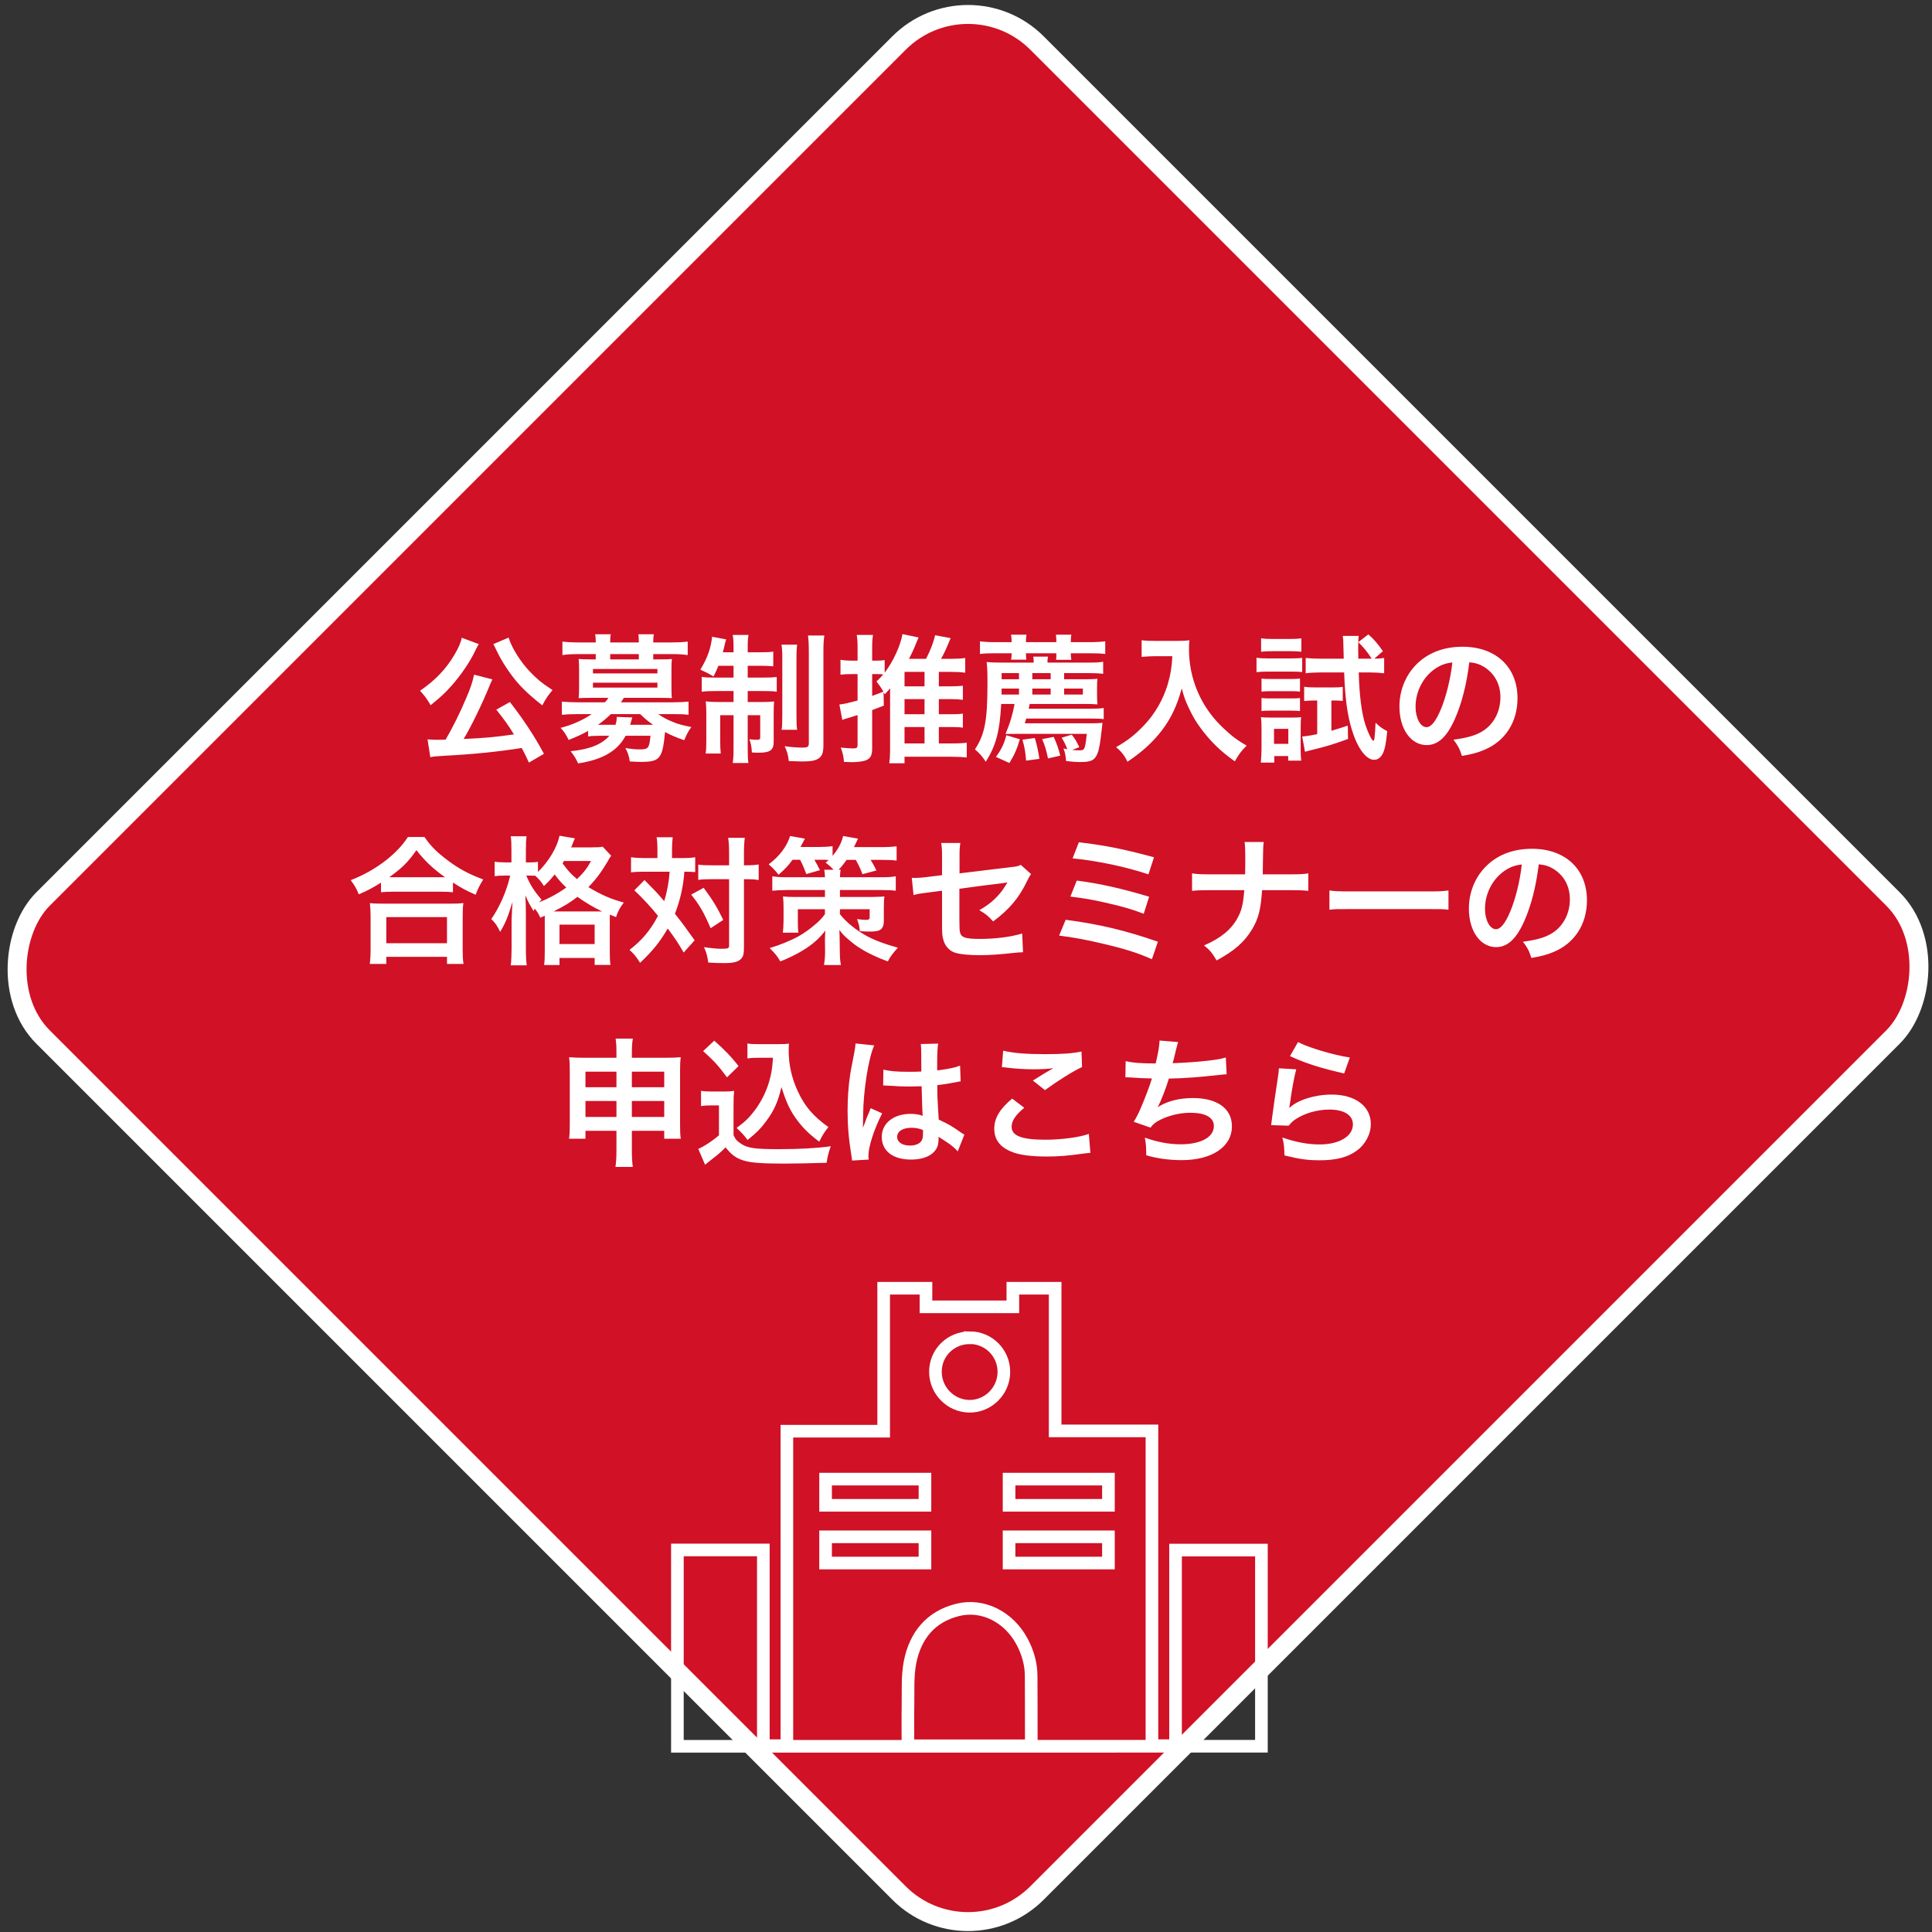 <?xml version="1.0" encoding="UTF-8"?>
<svg width="306px" height="306px" viewBox="0 0 306 306" version="1.1" xmlns="http://www.w3.org/2000/svg" xmlns:xlink="http://www.w3.org/1999/xlink">
    <rect x="0" y="0" width="306" height="306" fill="#333333" stroke="none"/>
    <!-- Generator: Sketch 51.3 (57544) - http://www.bohemiancoding.com/sketch -->
    <title>btn-float-seminar</title>
    <desc>Created with Sketch.</desc>
    <defs></defs>
    <g id="Page-1" stroke="none" stroke-width="1" fill="none" fill-rule="evenodd">
        <g id="btn-float-seminar" transform="translate(-5, -5)">
            <rect id="Rectangle-path" stroke="#FFFFFF" stroke-width="3" fill="#D01126" fill-rule="nonzero" transform="translate(158.32, 158.32) rotate(45) translate(-158.32, -158.32) " x="47" y="47" width="222.64" height="222.64" rx="15.45"></rect>
            <g id="Group" transform="translate(112, 209)" stroke="#FFFFFF" stroke-width="2">
                <path d="M0.29,72.59 L0.29,41.49 L13.9,41.49 L13.9,72.49 L17.63,72.49 L17.63,22.68 L32.96,22.68 L32.96,0.04 L39.66,0.04 L39.66,2.98 L53.42,2.98 L53.42,0.04 L60.12,0.04 L60.12,22.63 L75.45,22.63 L75.45,72.49 L79.19,72.49 L79.19,41.51 L92.79,41.51 L92.79,72.58 L0.29,72.59 Z M56.27,72.51 C56.3,72.24 56.34,72.02 56.34,71.8 C56.34,68.36 56.34,64.93 56.32,61.49 C56.32,59.52 55.78,57.68 54.85,55.95 C52.76,52.09 48.67,50 44.7,50.98 C40.38,52.04 37.95,55.09 37.13,59.3 C36.7,61.54 36.86,63.91 36.81,66.22 C36.77,68.29 36.81,70.37 36.81,72.51 L56.27,72.51 Z M46.63,7.88 C43.58,7.86 41.14,10.27 41.16,13.29 C41.17,16.26 43.57,18.69 46.53,18.73 C49.51,18.77 52,16.3 52,13.28 C52,10.31 49.61,7.89 46.63,7.87 L46.63,7.88 Z" id="Shape"></path>
                <path d="M23.76,30.27 L39.5,30.27 L39.5,34.42 L23.76,34.42 L23.76,30.27 Z M52.82,30.27 L68.56,30.27 L68.56,34.42 L52.82,34.42 L52.82,30.27 Z M23.76,39.41 L39.5,39.41 L39.5,43.56 L23.76,43.56 L23.76,39.41 Z M52.82,39.41 L68.56,39.41 L68.56,43.56 L52.82,43.56 L52.82,39.41 Z" id="Shape"></path>
            </g>
            <path d="M91.152,124.396 L88.776,125.782 C88.226,124.594 88.028,124.22 87.632,123.472 C83.826,124.066 79.976,124.462 75.73,124.682 C73.992,124.792 73.816,124.792 73.156,124.924 L72.716,122.108 C73.2,122.152 73.706,122.174 74.322,122.174 C74.828,122.174 74.96,122.174 75.576,122.152 C76.742,120.15 77.842,117.928 78.81,115.64 C79.536,113.946 79.844,113.044 80.086,111.856 L82.99,112.604 C82.858,112.868 82.77,113.044 82.55,113.572 C81.516,116.19 79.558,120.216 78.436,122.042 C81.912,121.888 83.474,121.734 86.4,121.316 C85.388,119.688 84.86,118.962 83.606,117.4 L85.762,116.19 C87.918,118.962 89.678,121.624 91.152,124.396 Z M78.128,106.004 L80.834,107.016 C80.746,107.148 80.746,107.148 80.636,107.346 C80.614,107.39 80.592,107.456 80.526,107.566 C80.394,107.786 80.394,107.786 80.24,108.138 C79.404,109.876 78.018,111.9 76.588,113.528 C75.532,114.738 74.806,115.398 73.2,116.696 C72.65,115.706 72.21,115.134 71.528,114.408 C73.948,112.736 75.598,111.02 76.962,108.732 C77.644,107.566 77.996,106.774 78.128,106.004 Z M83.144,107.016 L85.564,105.982 C85.872,107.126 86.884,108.908 88.006,110.316 C88.688,111.174 89.458,111.966 90.426,112.802 C90.998,113.264 91.284,113.484 92.516,114.298 C91.79,115.134 91.438,115.684 90.888,116.718 C88.38,114.716 87.192,113.55 85.806,111.636 C84.992,110.514 84.31,109.392 83.782,108.314 C83.738,108.204 83.65,108.05 83.54,107.808 C83.474,107.654 83.474,107.654 83.32,107.368 L83.144,107.016 Z M98.148,121.646 L98.148,120.766 C97.202,121.294 96.454,121.646 95.068,122.196 C94.65,121.36 94.364,120.898 93.792,120.282 C95.618,119.82 97.378,119.028 98.72,118.104 L96.41,118.104 C95.354,118.104 94.672,118.148 93.99,118.214 L93.99,116.124 C94.694,116.19 95.398,116.234 96.476,116.234 L100.81,116.234 C101.052,115.992 101.228,115.75 101.36,115.53 L98.39,115.53 C97.664,115.53 97.158,115.552 96.652,115.574 C96.696,115.068 96.718,114.628 96.718,114.056 L96.718,110.91 C96.718,110.338 96.696,109.876 96.652,109.37 C97.026,109.414 97.488,109.436 98.39,109.436 L99.358,109.436 L99.358,108.6 L96.498,108.6 C95.486,108.6 94.892,108.644 94.078,108.754 L94.078,106.62 C94.804,106.708 95.596,106.752 96.542,106.752 L99.358,106.752 L99.358,106.642 C99.358,106.114 99.336,105.85 99.27,105.454 L101.734,105.454 C101.668,105.828 101.646,106.092 101.646,106.642 L101.646,106.752 L106.178,106.752 L106.178,106.642 C106.178,106.114 106.156,105.85 106.112,105.454 L108.554,105.454 C108.488,105.828 108.466,106.114 108.466,106.642 L108.466,106.752 L111.436,106.752 C112.404,106.752 113.174,106.708 113.922,106.62 L113.922,108.754 C113.108,108.644 112.514,108.6 111.502,108.6 L108.466,108.6 L108.466,109.436 L109.676,109.436 C110.578,109.436 111.04,109.414 111.414,109.37 C111.37,109.854 111.348,110.294 111.348,110.91 L111.348,114.056 C111.348,114.672 111.37,115.112 111.414,115.574 C110.908,115.552 110.38,115.53 109.654,115.53 L103.802,115.53 C103.56,115.926 103.494,116.036 103.34,116.234 L111.568,116.234 C112.646,116.234 113.328,116.19 114.054,116.124 L114.054,118.214 C113.35,118.126 112.712,118.104 111.634,118.104 L109.258,118.104 C109.852,118.544 110.666,118.984 111.612,119.358 C112.448,119.71 113.152,119.886 114.494,120.15 C114.01,120.81 113.68,121.47 113.372,122.24 C112.118,121.8 111.15,121.404 110.336,120.942 C109.918,125.21 109.544,125.672 106.442,125.672 C106.024,125.672 105.606,125.65 104.748,125.606 C104.638,124.792 104.44,124.176 104.044,123.472 C105.012,123.626 105.606,123.692 106.244,123.692 C107.696,123.692 107.828,123.56 108.026,121.536 L104.088,121.536 C102.79,123.956 100.436,125.32 96.564,125.914 C96.234,125.166 95.948,124.704 95.376,123.978 C98.346,123.692 100.304,122.922 101.514,121.536 L100.062,121.536 C99.182,121.536 98.654,121.558 98.148,121.646 Z M106.398,118.104 L101.756,118.104 C101.008,118.83 100.37,119.336 99.71,119.798 L102.482,119.798 C102.636,119.314 102.68,119.072 102.68,118.544 L105.144,118.632 C105.122,118.72 104.99,119.116 104.814,119.798 L108.444,119.798 C107.498,119.138 107.278,118.94 106.398,118.104 Z M106.178,109.436 L106.178,108.6 L101.646,108.6 L101.646,109.436 L106.178,109.436 Z M98.918,110.954 L98.918,111.658 L109.126,111.658 L109.126,110.954 L98.918,110.954 Z M98.918,113.132 L98.918,113.902 L109.126,113.902 L109.126,113.132 L98.918,113.132 Z M121.182,110.448 L118.784,110.448 C118.52,111.108 118.388,111.394 118.014,112.142 C117.156,111.636 116.76,111.438 115.924,111.064 C116.826,109.59 117.442,108.094 117.662,106.708 C117.772,106.18 117.772,106.048 117.772,105.85 L120.016,106.268 C119.95,106.444 119.84,106.818 119.774,107.148 C119.73,107.39 119.598,107.874 119.488,108.314 L121.182,108.314 L121.182,107.698 C121.182,106.642 121.16,106.18 121.05,105.564 L123.558,105.564 C123.448,106.114 123.426,106.576 123.426,107.654 L123.426,108.314 L125.296,108.314 C126.374,108.314 126.902,108.292 127.474,108.204 L127.474,110.536 C126.858,110.47 126.308,110.448 125.296,110.448 L123.426,110.448 L123.426,112.318 L126,112.318 C126.858,112.318 127.408,112.296 128.024,112.23 L128.024,114.562 C127.474,114.474 126.968,114.452 125.912,114.452 L123.426,114.452 L123.426,116.19 L125.56,116.19 C126.528,116.19 126.99,116.168 127.606,116.102 C127.562,116.63 127.54,117.07 127.54,118.06 L127.54,122.46 C127.54,123.824 126.99,124.22 125.098,124.22 C124.9,124.22 124.702,124.22 124.086,124.176 C124.042,123.274 123.954,122.812 123.69,122.086 C124.042,122.13 124.614,122.174 124.856,122.174 C125.274,122.174 125.406,122.086 125.406,121.8 L125.406,118.28 L123.426,118.28 L123.426,123.472 C123.426,124.66 123.448,125.254 123.536,125.848 L121.05,125.848 C121.16,125.166 121.182,124.616 121.182,123.45 L121.182,118.28 L119.07,118.28 L119.07,122.218 C119.07,123.164 119.092,123.78 119.158,124.352 L116.76,124.352 C116.848,123.78 116.87,123.384 116.87,122.196 L116.87,118.148 C116.87,117.29 116.848,116.696 116.782,116.08 C117.464,116.168 118.014,116.19 118.916,116.19 L121.182,116.19 L121.182,114.452 L118.41,114.452 C117.398,114.452 116.76,114.474 116.144,114.562 L116.144,112.208 C116.716,112.296 117.244,112.318 118.102,112.318 L121.182,112.318 L121.182,110.448 Z M128.772,107.104 L131.258,107.104 C131.17,107.698 131.148,108.292 131.148,109.392 L131.148,118.258 C131.148,119.578 131.17,120.04 131.258,120.59 L128.794,120.59 C128.882,120.018 128.904,119.622 128.904,118.236 L128.904,109.436 C128.904,108.314 128.882,107.698 128.772,107.104 Z M132.974,105.652 L135.57,105.652 C135.46,106.29 135.416,106.95 135.416,108.314 L135.416,123.01 C135.416,124.176 135.218,124.726 134.69,125.1 C134.14,125.474 133.502,125.606 132.028,125.606 C131.918,125.606 131.236,125.584 129.938,125.54 C129.806,124.506 129.674,124.044 129.278,123.186 C130.312,123.34 131.324,123.406 132.116,123.406 C132.908,123.406 133.106,123.274 133.106,122.746 L133.106,108.38 C133.106,107.06 133.062,106.356 132.974,105.652 Z M153.698,120.15 L153.698,122.746 L155.766,122.746 C156.91,122.746 157.636,122.702 158.12,122.636 L158.12,124.968 C157.46,124.902 156.69,124.858 155.678,124.858 L148.264,124.858 L148.264,125.892 L145.844,125.892 C145.932,125.254 145.976,124.572 145.976,123.582 L145.976,114.826 C145.976,114.43 145.976,114.32 145.998,114.012 C145.712,114.342 145.558,114.518 145.14,114.958 C145.03,114.782 145.03,114.782 144.942,114.628 L144.986,116.762 C144.084,117.114 144.084,117.114 143.138,117.466 L143.138,123.56 C143.138,124.704 142.83,125.21 141.994,125.474 C141.466,125.628 140.718,125.716 139.904,125.716 C139.574,125.716 139.288,125.694 138.672,125.672 C138.606,124.77 138.496,124.33 138.166,123.406 C139.112,123.494 139.684,123.538 140.146,123.538 C140.696,123.538 140.828,123.428 140.828,122.922 L140.828,118.258 C139.97,118.522 139.97,118.522 139.266,118.742 C139.178,118.764 139.09,118.786 138.958,118.83 C138.848,118.874 138.782,118.896 138.76,118.896 C138.54,118.962 138.54,118.962 138.408,119.028 L137.946,116.586 C138.628,116.52 139.464,116.322 140.828,115.948 L140.828,111.768 L139.728,111.768 C139.222,111.768 138.738,111.79 138.122,111.856 L138.122,109.502 C138.672,109.59 139.134,109.634 139.75,109.634 L140.828,109.634 L140.828,107.808 C140.828,106.752 140.806,106.268 140.696,105.564 L143.27,105.564 C143.16,106.246 143.138,106.752 143.138,107.786 L143.138,109.634 L143.886,109.634 C144.436,109.634 144.722,109.612 145.118,109.546 L145.118,111.548 C146.438,109.832 147.648,107.214 147.934,105.432 L150.486,105.96 C150.376,106.246 150.376,106.246 150.156,106.752 C149.716,107.852 149.474,108.38 148.968,109.348 L151.674,109.348 C152.334,108.072 152.862,106.752 153.104,105.608 L155.568,106.07 C154.732,108.072 154.622,108.292 154.05,109.348 L155.656,109.348 C156.536,109.348 157.306,109.304 157.878,109.216 L157.878,111.548 C157.284,111.46 156.47,111.416 155.656,111.416 L153.698,111.416 L153.698,113.704 L155.546,113.704 C156.404,113.704 157.064,113.66 157.504,113.616 L157.504,115.838 C156.998,115.772 156.316,115.728 155.546,115.728 L153.698,115.728 L153.698,118.126 L155.568,118.126 C156.514,118.126 157.108,118.104 157.504,118.016 L157.504,120.26 C157.064,120.172 156.448,120.15 155.568,120.15 L153.698,120.15 Z M148.264,113.704 L151.432,113.704 L151.432,111.416 L148.264,111.416 L148.264,113.704 Z M148.264,115.728 L148.264,118.126 L151.432,118.126 L151.432,115.728 L148.264,115.728 Z M148.264,120.15 L148.264,122.746 L151.432,122.746 L151.432,120.15 L148.264,120.15 Z M143.138,111.768 L143.138,115.222 C143.842,114.958 144.128,114.87 144.92,114.54 C144.502,113.836 144.216,113.44 143.82,112.934 C144.37,112.406 144.546,112.23 144.898,111.812 C144.546,111.768 144.304,111.768 143.886,111.768 L143.138,111.768 Z M165.688,116.498 L163.576,116.498 C163.334,120.898 162.74,123.098 161.134,125.65 C160.518,124.726 160.078,124.242 159.418,123.692 C160.98,121.316 161.398,119.116 161.398,113.308 C161.398,111.526 161.376,110.712 161.266,109.854 C161.948,109.92 162.432,109.942 163.62,109.942 L168.724,109.942 C168.724,109.502 168.702,109.392 168.658,108.996 L170.99,108.996 C170.924,109.304 170.902,109.524 170.902,109.942 L177.502,109.942 C178.492,109.942 179.086,109.92 179.724,109.81 L179.724,111.724 C179.042,111.636 178.36,111.614 177.48,111.614 L173.542,111.614 L173.542,112.582 L177.172,112.582 C177.788,112.582 178.272,112.56 178.822,112.516 C178.778,112.89 178.756,113.176 178.756,113.748 L178.756,115.222 C178.756,115.728 178.778,116.102 178.822,116.564 C178.206,116.52 177.7,116.498 177.282,116.498 L168.086,116.498 C168.02,116.806 167.998,116.916 167.932,117.246 L177.854,117.246 C178.734,117.246 179.24,117.224 179.812,117.136 L179.812,118.896 C179.328,118.83 178.69,118.808 177.832,118.808 L167.536,118.808 C167.448,119.116 167.426,119.226 167.316,119.556 L178.008,119.556 C178.668,119.556 179.174,119.534 179.614,119.49 C179.592,119.688 179.592,119.688 179.526,120.304 C179.284,122.504 179.108,123.626 178.844,124.286 C178.404,125.408 177.854,125.694 176.138,125.694 C175.324,125.694 175.148,125.672 173.85,125.54 C173.784,124.66 173.674,124.132 173.432,123.538 C173.718,123.604 173.806,123.626 174.048,123.67 C173.762,122.922 173.586,122.548 173.146,121.844 L174.752,121.36 C175.324,122.108 175.478,122.372 175.94,123.34 L174.818,123.78 C175.324,123.824 175.764,123.846 176.028,123.846 C176.534,123.846 176.71,123.714 176.82,123.296 C176.952,122.812 177.04,122.218 177.128,121.228 L166.48,121.228 C164.72,121.25 164.72,121.25 164.258,121.25 C165.006,119.468 165.424,118.016 165.688,116.498 Z M163.62,115.002 L166.392,115.002 L166.392,114.056 L163.642,114.056 C163.642,114.76 163.642,114.76 163.62,115.002 Z M163.642,112.582 L166.392,112.582 L166.392,111.614 L163.642,111.614 L163.642,112.582 Z M168.504,115.002 L171.408,115.002 L171.408,114.056 L168.504,114.056 L168.504,115.002 Z M168.504,112.582 L171.408,112.582 L171.408,111.614 L168.504,111.614 L168.504,112.582 Z M173.542,115.002 L176.512,115.002 L176.512,114.056 L173.542,114.056 L173.542,115.002 Z M162.63,106.708 L165.226,106.708 C165.226,106.18 165.204,105.982 165.138,105.52 L167.58,105.52 C167.514,105.938 167.492,106.158 167.492,106.708 L172.31,106.708 C172.31,106.224 172.288,105.916 172.244,105.52 L174.686,105.52 C174.62,105.916 174.598,106.07 174.598,106.708 L177.59,106.708 C178.602,106.708 179.306,106.664 180.054,106.576 L180.054,108.578 C179.328,108.49 178.668,108.468 177.59,108.468 L174.598,108.468 C174.598,108.886 174.62,109.15 174.686,109.502 L172.266,109.502 C172.31,109.15 172.31,109.04 172.31,108.468 L167.492,108.468 C167.514,109.128 167.514,109.172 167.558,109.48 L165.138,109.48 C165.204,109.106 165.226,108.864 165.226,108.468 L162.63,108.468 C161.53,108.468 160.914,108.49 160.21,108.578 L160.21,106.576 C160.914,106.664 161.618,106.708 162.63,106.708 Z M164.39,121.448 L166.524,122.086 C166.106,123.56 165.644,124.616 164.874,125.848 L162.74,124.88 C163.598,123.714 164.038,122.812 164.39,121.448 Z M166.942,122.152 L168.9,121.888 C169.23,122.988 169.428,123.912 169.626,125.188 L167.514,125.474 C167.426,124.176 167.272,123.318 166.942,122.152 Z M170.066,122.064 L171.892,121.712 C172.376,122.79 172.596,123.384 172.926,124.682 L170.99,125.122 C170.682,123.714 170.528,123.186 170.066,122.064 Z M190.68,108.93 L187.93,108.93 C187.336,108.93 186.676,108.974 185.818,109.04 L185.818,106.4 C186.456,106.488 186.918,106.51 187.886,106.51 L191.384,106.51 C192.286,106.51 192.88,106.488 193.386,106.4 C193.32,107.038 193.32,107.236 193.32,107.786 C193.32,110.91 194.112,113.814 195.674,116.498 C196.598,118.038 197.676,119.358 199.194,120.722 C200.316,121.756 200.954,122.218 202.45,123.098 C201.614,123.912 201.196,124.484 200.58,125.584 C198.38,124.044 196.73,122.438 195.234,120.414 C194.42,119.336 193.936,118.5 193.298,117.158 C192.726,115.948 192.528,115.398 192.176,114.034 C191.384,116.85 190.504,118.72 189.03,120.678 C187.622,122.504 185.972,124.044 183.574,125.65 C183.112,124.682 182.606,124.022 181.77,123.34 C183.64,122.262 184.718,121.426 186.192,119.886 C187.908,118.104 189.25,115.75 189.954,113.374 C190.394,111.856 190.592,110.712 190.68,108.93 Z M224.032,108.138 L222.668,109.326 C223.284,109.326 223.724,109.282 224.23,109.216 L224.23,111.636 C223.482,111.548 222.712,111.504 221.854,111.504 L220.204,111.504 C220.314,115.31 220.666,117.928 221.26,119.798 C221.7,121.14 222.294,122.328 222.514,122.328 C222.58,122.328 222.646,122.218 222.69,121.976 C222.756,121.492 222.844,120.304 222.866,119.468 C223.526,120.106 223.9,120.37 224.714,120.81 C224.538,122.68 224.362,123.582 224.054,124.264 C223.724,124.968 223.24,125.342 222.624,125.342 C221.348,125.342 219.962,123.428 219.082,120.48 C218.378,118.126 218.026,115.42 217.894,111.504 L214.176,111.504 C213.34,111.504 212.504,111.548 211.8,111.636 L211.8,109.216 C212.482,109.282 213.252,109.326 214.198,109.326 L217.828,109.326 L217.762,106.884 C217.762,106.466 217.74,106.158 217.674,105.718 L220.204,105.718 C220.138,106.202 220.116,106.51 220.116,107.676 C220.116,108.314 220.116,108.446 220.138,109.326 L222.25,109.326 C221.634,108.336 220.974,107.522 220.138,106.708 L221.722,105.476 C222.558,106.18 223.262,107.016 224.032,108.138 Z M213.626,115.948 L213.23,115.948 C212.592,115.948 212.064,115.97 211.558,116.036 L211.558,113.77 C212.152,113.858 212.636,113.88 213.34,113.88 L216.134,113.88 C216.772,113.88 217.234,113.858 217.674,113.792 L217.674,116.014 C217.212,115.97 216.838,115.948 216.354,115.948 L215.87,115.948 L215.87,120.744 C216.75,120.48 217.19,120.348 218.466,119.93 L218.51,122.042 C216.002,122.944 215.232,123.186 212.438,123.868 C212.174,123.934 211.998,123.978 211.69,124.066 L211.25,121.646 C211.888,121.602 212.482,121.514 213.626,121.272 L213.626,115.948 Z M204.738,108.226 L204.738,106.092 C205.266,106.18 205.662,106.202 206.52,106.202 L209.336,106.202 C210.194,106.202 210.568,106.18 211.118,106.092 L211.118,108.226 C210.612,108.16 210.128,108.138 209.336,108.138 L206.52,108.138 C205.75,108.138 205.288,108.16 204.738,108.226 Z M204.012,111.46 L204.012,109.172 C204.54,109.26 204.958,109.282 205.772,109.282 L209.49,109.282 C210.37,109.282 210.788,109.26 211.25,109.194 L211.25,111.438 C210.766,111.394 210.458,111.372 209.578,111.372 L205.772,111.372 C204.98,111.372 204.562,111.394 204.012,111.46 Z M204.804,114.54 L204.804,112.472 C205.266,112.538 205.486,112.538 206.19,112.538 L209.556,112.538 C210.26,112.538 210.524,112.516 210.898,112.472 L210.898,114.54 C210.458,114.496 210.216,114.474 209.556,114.474 L206.19,114.474 C205.508,114.474 205.222,114.496 204.804,114.54 Z M204.804,117.62 L204.804,115.552 C205.266,115.618 205.486,115.618 206.19,115.618 L209.534,115.618 C210.26,115.618 210.48,115.618 210.898,115.552 L210.898,117.62 C210.458,117.576 210.194,117.554 209.512,117.554 L206.168,117.554 C205.508,117.554 205.266,117.554 204.804,117.62 Z M206.828,125.782 L204.694,125.782 C204.76,125.1 204.804,124.352 204.804,123.626 L204.804,120.282 C204.804,119.6 204.782,119.138 204.716,118.588 C205.178,118.632 205.53,118.654 206.432,118.654 L209.578,118.654 C210.348,118.654 210.744,118.632 211.074,118.588 C211.03,118.94 211.008,119.358 211.008,120.172 L211.008,123.934 C211.008,124.55 211.03,124.902 211.096,125.474 L209.028,125.474 L209.028,124.748 L206.828,124.748 L206.828,125.782 Z M206.784,120.436 L206.784,122.812 L209.05,122.812 L209.05,120.436 L206.784,120.436 Z M237.716,109.898 C237.298,113.352 236.528,116.388 235.428,118.874 C234.174,121.712 232.766,123.01 230.962,123.01 C228.454,123.01 226.65,120.458 226.65,116.916 C226.65,114.496 227.508,112.23 229.07,110.514 C230.918,108.49 233.514,107.434 236.638,107.434 C241.918,107.434 245.35,110.646 245.35,115.596 C245.35,119.402 243.37,122.438 240.004,123.802 C238.948,124.242 238.09,124.462 236.55,124.726 C236.176,123.56 235.912,123.076 235.208,122.152 C237.232,121.888 238.552,121.536 239.586,120.942 C241.5,119.886 242.644,117.796 242.644,115.442 C242.644,113.33 241.698,111.614 239.938,110.558 C239.256,110.162 238.684,109.986 237.716,109.898 Z M235.032,109.92 C233.888,110.052 233.096,110.36 232.194,110.998 C230.346,112.318 229.202,114.584 229.202,116.938 C229.202,118.742 229.972,120.172 230.94,120.172 C231.666,120.172 232.414,119.248 233.206,117.356 C234.042,115.376 234.768,112.406 235.032,109.92 Z M65.346,146.32 L65.346,144.802 C63.916,145.682 63.344,145.99 61.826,146.65 C61.452,145.726 61.188,145.264 60.55,144.406 C62.596,143.614 64.466,142.558 66.16,141.238 C67.678,140.028 68.712,138.928 69.614,137.564 L72.232,137.564 C73.178,138.972 74.168,139.962 75.928,141.282 C77.644,142.58 79.294,143.46 81.538,144.296 C80.966,145.22 80.746,145.638 80.328,146.716 C78.766,146.012 78.084,145.66 76.742,144.78 L76.742,146.32 C76.192,146.254 75.642,146.232 74.762,146.232 L67.238,146.232 C66.534,146.232 65.918,146.254 65.346,146.32 Z M75.488,143.944 C73.552,142.558 72.342,141.414 70.956,139.654 C69.636,141.546 68.668,142.492 66.644,143.944 L75.488,143.944 Z M66.182,157.672 L63.564,157.672 C63.652,156.968 63.696,156.308 63.696,155.34 L63.696,150.214 C63.696,149.312 63.652,148.674 63.586,148.036 C64.07,148.102 64.598,148.124 65.478,148.124 L76.478,148.124 C77.358,148.124 77.886,148.102 78.392,148.036 C78.304,148.652 78.282,149.268 78.282,150.214 L78.282,155.362 C78.282,156.374 78.304,156.99 78.414,157.672 L75.796,157.672 L75.796,156.55 L66.182,156.55 L66.182,157.672 Z M66.182,150.258 L66.182,154.394 L75.796,154.394 L75.796,150.258 L66.182,150.258 Z M91.284,150.038 L90.58,150.346 C90.25,149.664 90.096,149.4 89.7,148.916 C89.634,149.07 89.59,149.114 89.502,149.29 C88.754,148.036 88.732,147.992 88.204,146.804 C88.27,147.838 88.292,148.608 88.292,149.686 L88.292,155.186 C88.292,156.352 88.336,157.21 88.424,157.892 L85.894,157.892 C85.982,157.188 86.026,156.286 86.026,155.186 L86.026,150.698 C86.114,148.806 86.114,148.806 86.18,147.838 C85.41,150.324 85.058,151.182 84.222,152.59 C83.716,151.578 83.452,151.182 82.814,150.566 C84.156,148.63 85.256,146.1 85.806,143.68 L84.97,143.68 C84.266,143.68 83.826,143.702 83.342,143.768 L83.342,141.48 C83.694,141.546 84.222,141.59 84.992,141.59 L86.004,141.59 L86.004,139.742 C86.004,138.598 85.982,138.004 85.894,137.454 L88.402,137.454 C88.314,138.092 88.292,138.686 88.292,139.742 L88.292,141.59 L88.93,141.59 C89.48,141.59 89.854,141.568 90.206,141.502 L90.206,143.108 C91.944,141.392 93.242,139.214 93.616,137.366 L96.058,137.784 C95.948,138.004 95.904,138.136 95.684,138.664 C95.64,138.818 95.574,138.95 95.464,139.214 L98.544,139.214 C99.534,139.214 100.04,139.192 100.458,139.104 L101.8,140.534 C101.58,140.842 101.514,140.93 101.206,141.502 C100.26,143.108 99.336,144.34 98.192,145.506 C100.194,146.716 101.8,147.42 103.802,147.948 C103.208,148.718 102.856,149.356 102.57,150.258 L101.602,149.862 C101.58,150.126 101.58,150.28 101.58,150.786 L101.58,155.626 C101.58,156.66 101.602,157.298 101.69,157.826 L99.182,157.826 L99.182,156.726 L93.616,156.726 L93.616,157.848 L91.174,157.848 C91.262,157.276 91.284,156.704 91.284,155.67 L91.284,150.038 Z M88.952,143.68 L88.358,143.68 C88.952,145.11 89.634,146.188 90.778,147.486 C90.58,147.684 90.514,147.75 90.36,147.926 C91.944,147.288 93.264,146.584 94.694,145.572 C93.946,144.868 93.616,144.494 92.846,143.504 C92.186,144.318 91.834,144.714 91.152,145.33 C90.756,144.692 90.294,144.142 89.766,143.702 C89.348,143.68 89.238,143.68 88.952,143.68 Z M92.692,149.356 L100.37,149.356 C99.05,148.74 97.796,147.992 96.454,147.046 C95.2,148.014 94.54,148.41 92.692,149.356 Z M98.61,141.37 L94.32,141.37 C94.232,141.524 94.21,141.568 94.1,141.744 C95.024,142.998 95.486,143.482 96.388,144.23 C97.444,143.218 97.95,142.58 98.61,141.37 Z M93.616,151.446 L93.616,154.526 L99.182,154.526 L99.182,151.446 L93.616,151.446 Z M109.126,140.908 L109.126,139.676 C109.126,138.686 109.104,138.202 108.994,137.608 L111.546,137.608 C111.48,138.202 111.436,138.796 111.436,139.676 L111.436,140.908 L112.998,140.908 C113.922,140.908 114.45,140.886 115.11,140.776 L115.11,143.13 C114.582,143.086 114.296,143.064 113.394,143.064 C113.24,145.352 112.734,147.574 111.898,149.73 C113.284,151.49 113.46,151.732 115.022,153.932 L113.284,155.868 C112.36,154.284 112.03,153.778 110.754,152.062 C109.522,154.196 108.4,155.582 106.376,157.496 C105.782,156.528 105.43,156.11 104.704,155.45 C106.728,153.888 108.026,152.326 109.214,150.06 C108.202,148.784 106.992,147.464 105.474,146.012 L107.08,144.384 C107.52,144.824 107.52,144.824 108.818,146.166 C108.994,146.342 109.368,146.76 110.204,147.728 C110.644,146.298 110.952,144.648 111.062,143.064 L106.992,143.064 C106.178,143.064 105.562,143.086 104.946,143.174 L104.946,140.776 C105.606,140.864 106.266,140.908 107.124,140.908 L109.126,140.908 Z M120.478,144.252 L117.684,144.252 C116.738,144.252 116.21,144.274 115.594,144.362 L115.594,141.942 C116.188,142.03 116.716,142.052 117.684,142.052 L120.478,142.052 L120.478,140.314 C120.478,139.016 120.434,138.312 120.324,137.696 L122.964,137.696 C122.876,138.378 122.832,139.126 122.832,140.314 L122.832,142.052 L123.096,142.052 C124.02,142.052 124.614,142.008 125.164,141.92 L125.164,144.384 C124.988,144.362 124.988,144.362 124.658,144.318 C124.438,144.274 123.712,144.252 123.118,144.252 L122.832,144.252 L122.832,154.878 C122.832,156.022 122.766,156.396 122.436,156.792 C122.018,157.32 121.226,157.54 119.774,157.54 C118.872,157.54 118.058,157.518 117.178,157.452 C117.024,156.352 116.87,155.802 116.496,155.01 C117.288,155.142 118.608,155.274 119.158,155.274 C120.346,155.274 120.478,155.208 120.478,154.746 L120.478,144.252 Z M114.472,146.694 L116.452,145.616 C117.926,147.618 118.542,148.63 119.554,150.698 L117.552,152.018 C116.518,149.598 115.792,148.322 114.472,146.694 Z M131.72,141.172 L130.532,141.172 C129.806,142.162 129.278,142.712 128.31,143.548 C127.848,142.932 127.386,142.448 126.748,141.898 C128.442,140.644 129.652,139.038 130.136,137.41 L132.49,137.828 C132.402,137.982 132.182,138.422 131.786,139.148 L134.734,139.148 C135.592,139.148 136.252,139.104 136.868,139.016 L136.868,140.556 C137.748,139.5 138.254,138.576 138.54,137.41 L140.894,137.828 C140.454,138.752 140.454,138.752 140.256,139.17 L144.59,139.17 C145.58,139.17 146.328,139.126 147.01,139.038 L147.01,141.304 C146.328,141.216 145.69,141.194 144.7,141.194 L142.896,141.194 C143.226,141.722 143.512,142.25 143.82,142.866 L141.598,143.46 C141.312,142.646 141.048,142.118 140.542,141.194 L139.09,141.194 C138.606,141.876 138.276,142.294 137.814,142.756 L138.144,142.756 C138.078,143.13 138.056,143.306 138.034,143.944 L144.524,143.944 C145.646,143.944 146.218,143.9 146.878,143.79 L146.878,146.078 C146.218,145.99 145.602,145.968 144.524,145.968 L138.034,145.968 L138.034,147.068 L143.028,147.068 C144.128,147.046 144.81,147.024 145.074,146.98 C145.008,147.464 144.986,148.036 144.986,148.806 L144.986,150.874 C144.986,151.6 144.766,152.084 144.348,152.304 C144.04,152.48 143.534,152.546 142.72,152.546 C142.324,152.546 141.796,152.524 141.18,152.48 C141.136,151.798 141.048,151.402 140.74,150.566 C141.18,150.632 141.796,150.698 142.126,150.698 C142.588,150.698 142.742,150.61 142.742,150.28 L142.742,149.004 L138.034,149.004 L138.034,149.796 C139.046,151.094 140.674,152.392 142.368,153.294 C143.644,153.976 145.272,154.57 147.208,155.098 C146.416,155.978 145.954,156.572 145.624,157.276 C144.04,156.704 142.434,155.956 141.334,155.252 C140.63,154.834 140.124,154.438 139.332,153.756 C138.672,153.184 138.452,152.964 137.946,152.282 C137.968,153.008 137.99,153.294 137.99,153.888 L138.012,155.56 C138.034,156.836 138.056,157.122 138.188,157.848 L135.504,157.848 C135.614,157.188 135.68,156.528 135.68,155.78 L135.68,155.538 L135.658,153.932 C135.658,153.646 135.68,152.964 135.724,152.392 C134.822,153.58 133.766,154.526 132.292,155.45 C131.192,156.132 129.872,156.77 128.596,157.276 C128.024,156.33 127.848,156.11 126.902,155.164 C128.464,154.702 130.246,153.976 131.522,153.272 C132.358,152.788 133.194,152.216 134.052,151.468 C134.778,150.874 135.064,150.566 135.658,149.796 L135.658,149.004 L131.368,149.004 L131.368,150.94 C131.368,151.776 131.39,152.304 131.456,152.722 L128.992,152.722 C129.058,152.15 129.102,151.534 129.102,150.698 L129.102,148.762 C129.102,148.08 129.08,147.53 129.014,146.98 C129.542,147.046 130.18,147.068 130.928,147.068 L135.658,147.068 L135.658,145.968 L129.652,145.968 C128.75,145.968 128.002,146.012 127.32,146.078 L127.32,143.79 C128.024,143.9 128.662,143.944 129.652,143.944 L135.658,143.944 C135.636,143.35 135.614,143.13 135.548,142.756 L137.022,142.756 C136.626,142.316 136.296,142.03 135.768,141.634 C136.01,141.436 136.076,141.37 136.252,141.216 C135.812,141.172 135.57,141.172 135.262,141.172 L133.986,141.172 C134.36,141.81 134.492,142.074 134.866,142.822 L132.71,143.438 C132.314,142.404 132.116,141.92 131.72,141.172 Z M166.678,141.986 L168.306,143.438 C168.042,143.812 167.998,143.878 167.69,144.516 C166.414,147.2 164.852,149.048 162.3,150.94 C161.442,149.994 161.112,149.752 160.1,149.158 C161.618,148.322 162.762,147.332 163.73,146.056 C164.038,145.616 164.17,145.418 164.566,144.758 C164.214,144.824 164.06,144.846 163.73,144.89 C161.508,145.154 159.242,145.44 156.954,145.77 L156.954,150.72 C156.976,152.238 156.976,152.238 157.042,152.612 C157.196,153.47 157.9,153.712 160.144,153.712 C162.674,153.712 165.072,153.404 166.898,152.854 L167.03,155.824 C166.436,155.846 166.26,155.846 165.688,155.912 C163.312,156.176 161.684,156.286 160.232,156.286 C158.45,156.286 157.152,156.154 156.316,155.912 C155.414,155.648 154.666,154.834 154.424,153.888 C154.226,153.206 154.204,152.876 154.204,151.116 L154.204,146.078 L152.136,146.342 C150.42,146.562 150.42,146.562 149.694,146.76 L149.408,144.032 C149.65,144.054 149.826,144.054 149.936,144.054 C150.332,144.054 151.278,143.988 151.872,143.9 L154.204,143.614 L154.204,140.6 C154.204,139.5 154.182,139.258 154.072,138.51 L157.108,138.51 C156.998,139.148 156.976,139.61 156.976,140.556 L156.976,143.328 L164.984,142.36 C166.15,142.228 166.172,142.206 166.678,141.986 Z M174.884,140.952 L175.874,138.4 C180.12,138.906 182.87,139.456 187.776,140.776 L186.896,143.482 C183.266,142.272 178.756,141.326 174.884,140.952 Z M174.532,147.002 L175.544,144.472 C179.064,144.912 182.584,145.704 187.006,147.024 L186.148,149.73 C184.41,149.048 182.848,148.586 180.098,147.97 C178.228,147.53 176.798,147.288 174.532,147.002 Z M172.75,153.184 L173.784,150.676 C179.108,151.38 183.266,152.37 188.392,154.152 L187.446,156.924 C185.158,155.912 183.134,155.274 179.658,154.46 C176.952,153.822 175.148,153.492 172.75,153.184 Z M205.002,143.482 L209.358,143.482 C210.898,143.482 211.36,143.46 212.218,143.328 L212.218,146.1 C211.426,146.012 210.854,145.99 209.402,145.99 L204.892,145.99 C204.694,149.048 204.32,150.5 203.308,152.194 C202.098,154.196 200.558,155.56 197.698,157.122 C196.95,155.868 196.62,155.472 195.696,154.746 C198.336,153.602 200.008,152.238 200.998,150.412 C201.658,149.224 201.9,148.234 202.076,145.99 L196.62,145.99 C195.168,145.99 194.596,146.012 193.804,146.1 L193.804,143.328 C194.662,143.46 195.146,143.482 196.664,143.482 L202.208,143.482 C202.23,142.558 202.23,142.162 202.23,141.766 L202.23,140.468 C202.23,139.522 202.208,138.95 202.12,138.356 L205.156,138.356 C205.068,139.06 205.068,139.082 205.046,140.468 L205.024,141.788 C205.002,143.24 205.002,143.24 205.002,143.482 Z M215.562,149.092 L215.562,146.034 C216.53,146.166 216.948,146.188 219.126,146.188 L230.852,146.188 C233.03,146.188 233.448,146.166 234.416,146.034 L234.416,149.092 C233.536,148.982 233.294,148.982 230.83,148.982 L219.148,148.982 C216.684,148.982 216.442,148.982 215.562,149.092 Z M248.716,141.898 C248.298,145.352 247.528,148.388 246.428,150.874 C245.174,153.712 243.766,155.01 241.962,155.01 C239.454,155.01 237.65,152.458 237.65,148.916 C237.65,146.496 238.508,144.23 240.07,142.514 C241.918,140.49 244.514,139.434 247.638,139.434 C252.918,139.434 256.35,142.646 256.35,147.596 C256.35,151.402 254.37,154.438 251.004,155.802 C249.948,156.242 249.09,156.462 247.55,156.726 C247.176,155.56 246.912,155.076 246.208,154.152 C248.232,153.888 249.552,153.536 250.586,152.942 C252.5,151.886 253.644,149.796 253.644,147.442 C253.644,145.33 252.698,143.614 250.938,142.558 C250.256,142.162 249.684,141.986 248.716,141.898 Z M246.032,141.92 C244.888,142.052 244.096,142.36 243.194,142.998 C241.346,144.318 240.202,146.584 240.202,148.938 C240.202,150.742 240.972,152.172 241.94,152.172 C242.666,152.172 243.414,151.248 244.206,149.356 C245.042,147.376 245.768,144.406 246.032,141.92 Z M102.636,184.106 L97.73,184.106 L97.73,185.36 L95.134,185.36 C95.222,184.678 95.244,184.062 95.244,183.094 L95.244,174.558 C95.244,173.656 95.222,173.106 95.134,172.446 C95.948,172.512 96.476,172.534 97.576,172.534 L102.636,172.534 L102.636,171.896 C102.636,170.752 102.614,170.224 102.504,169.498 L105.232,169.498 C105.122,170.158 105.078,170.752 105.078,171.808 L105.078,172.534 L110.292,172.534 C111.546,172.534 112.03,172.512 112.822,172.446 C112.734,173.106 112.712,173.59 112.712,174.536 L112.712,183.094 C112.712,184.15 112.734,184.722 112.822,185.36 L110.204,185.36 L110.204,184.106 L105.078,184.106 L105.078,187.076 C105.078,188.396 105.122,189.056 105.232,189.826 L102.482,189.826 C102.592,188.968 102.636,188.33 102.636,187.076 L102.636,184.106 Z M102.636,174.734 L97.73,174.734 L97.73,177.198 L102.636,177.198 L102.636,174.734 Z M105.078,174.734 L105.078,177.198 L110.204,177.198 L110.204,174.734 L105.078,174.734 Z M102.636,179.376 L97.73,179.376 L97.73,181.906 L102.636,181.906 L102.636,179.376 Z M105.078,179.376 L105.078,181.906 L110.204,181.906 L110.204,179.376 L105.078,179.376 Z M127.43,172.534 L125.208,172.534 C124.46,172.534 123.932,172.556 123.382,172.644 L123.382,170.268 C123.866,170.356 124.328,170.378 125.208,170.378 L128.354,170.378 C129.058,170.378 129.542,170.356 129.96,170.29 C129.916,170.796 129.916,171.104 129.916,171.478 C129.916,173.634 130.422,175.856 131.368,177.858 C132.49,180.278 133.81,181.796 136.208,183.512 C135.592,184.26 135.218,184.876 134.756,185.822 C133.15,184.612 132.248,183.732 131.236,182.39 C130.136,180.916 129.52,179.574 128.772,177.176 C128.222,179.508 127.606,180.894 126.374,182.544 C125.56,183.666 124.878,184.37 123.404,185.558 C122.81,184.766 122.48,184.414 121.666,183.644 C123.008,182.676 123.668,182.016 124.57,180.828 C125.736,179.266 126.572,177.462 127.012,175.592 C127.232,174.69 127.32,174.052 127.43,172.534 Z M116.364,171.478 L118.124,169.828 C119.708,171.214 120.896,172.446 121.974,173.854 L120.148,175.636 C118.784,173.788 118.08,173.018 116.364,171.478 Z M116.034,180.19 L116.034,177.77 C116.606,177.858 116.958,177.88 117.794,177.88 L119.598,177.88 C120.258,177.88 120.764,177.858 121.27,177.77 C121.204,178.496 121.182,178.958 121.182,180.19 L121.182,184.788 C121.512,185.492 121.71,185.712 122.436,186.196 C123.492,186.856 124.636,187.01 128.42,187.01 C131.61,187.01 134.404,186.856 136.582,186.548 C136.208,187.604 136.076,188.154 135.922,189.166 C133.964,189.232 130.774,189.298 129.256,189.298 C125.648,189.298 123.866,189.166 122.722,188.792 C121.578,188.44 120.786,187.846 119.928,186.724 C119.224,187.428 118.696,187.89 117.662,188.682 C117.288,188.968 117.156,189.078 117.002,189.21 L116.672,189.474 L115.594,186.966 C116.54,186.57 117.926,185.646 118.872,184.81 L118.872,180.08 L117.53,180.08 C116.914,180.08 116.584,180.102 116.034,180.19 Z M144.876,176.934 L144.92,174.404 C145.954,174.668 147.098,174.756 148.902,174.756 C149.672,174.756 150.156,174.756 150.926,174.712 C150.926,173.414 150.904,172.314 150.904,171.412 C150.904,170.928 150.882,170.598 150.838,170.356 L153.588,170.29 C153.478,170.906 153.434,171.962 153.434,173.524 L153.434,174.536 C154.578,174.404 155.546,174.228 156.404,174.008 C156.536,173.964 156.536,173.964 156.888,173.832 L157.064,173.788 L157.152,176.274 C156.932,176.296 156.91,176.296 156.514,176.384 C155.766,176.538 154.622,176.736 153.456,176.868 L153.456,177.352 C153.456,178.584 153.456,178.628 153.676,182.324 C155.26,183.072 155.81,183.38 157.13,184.326 C157.416,184.524 157.526,184.59 157.746,184.7 L156.69,187.362 C156.316,186.922 155.656,186.35 155.04,185.954 C154.292,185.47 153.786,185.14 153.654,185.052 L153.654,185.36 C153.654,185.844 153.588,186.284 153.478,186.592 C152.972,187.89 151.432,188.66 149.298,188.66 C146.416,188.66 144.656,187.296 144.656,185.052 C144.656,182.918 146.526,181.422 149.188,181.422 C150.002,181.422 150.552,181.51 151.146,181.73 C151.08,181.18 151.058,180.102 150.97,177.044 C150.09,177.066 149.562,177.088 148.99,177.088 C148.176,177.088 147.296,177.066 146.262,176.978 C145.954,176.978 145.712,176.956 145.602,176.956 C145.404,176.934 145.272,176.934 145.228,176.934 C145.118,176.912 145.052,176.912 145.008,176.912 C144.986,176.912 144.942,176.912 144.876,176.934 Z M151.19,183.974 C150.464,183.71 150.046,183.622 149.386,183.622 C147.978,183.622 147.098,184.172 147.098,185.074 C147.098,185.888 147.89,186.438 149.122,186.438 C149.936,186.438 150.574,186.196 150.904,185.756 C151.102,185.492 151.19,185.162 151.19,184.568 L151.19,183.974 Z M142.588,188.66 L139.948,188.814 C139.926,188.594 139.926,188.462 139.838,187.956 C139.42,185.382 139.244,183.27 139.244,180.96 C139.244,178.98 139.376,177.044 139.662,175.13 C139.772,174.47 139.772,174.47 140.256,171.984 C140.41,171.214 140.498,170.576 140.498,170.356 L140.498,170.268 L143.468,170.576 C142.566,172.49 141.73,177.792 141.708,181.62 C141.686,182.412 141.686,182.412 141.686,182.764 L141.686,183.116 C141.686,183.292 141.686,183.336 141.664,183.578 L141.686,183.578 C141.796,183.336 141.796,183.336 141.95,182.94 C141.994,182.786 142.104,182.544 142.214,182.192 C142.412,181.73 142.412,181.73 142.632,181.202 C142.676,181.136 142.698,181.07 142.896,180.52 L144.722,181.334 C143.424,183.886 142.544,186.614 142.544,188.066 C142.544,188.22 142.544,188.242 142.588,188.66 Z M163.686,174.03 L163.884,171.412 C165.578,171.808 167.536,171.962 170.484,171.962 C173.278,171.962 174.84,171.852 176.292,171.544 L176.38,174.008 C175.06,174.602 172.684,176.076 170.506,177.66 L168.592,176.142 C169.736,175.416 170.814,174.756 171.826,174.184 C170.858,174.316 169.912,174.36 168.526,174.36 C167.404,174.36 165.578,174.25 164.5,174.096 C164.06,174.052 163.994,174.03 163.686,174.03 Z M165.314,179.002 L167.228,180.454 C165.842,181.598 165.226,182.522 165.226,183.468 C165.226,184.898 166.832,185.514 170.55,185.514 C173.168,185.514 176.05,185.118 177.458,184.59 L177.7,187.604 C177.326,187.626 177.194,187.626 176.732,187.692 C174.092,188.066 172.684,188.176 170.792,188.176 C168.394,188.176 166.458,187.934 165.292,187.45 C163.4,186.724 162.476,185.492 162.476,183.776 C162.476,182.104 163.334,180.652 165.314,179.002 Z M183.244,175.636 L183.288,173.062 C184.3,173.326 185.774,173.436 188.04,173.436 C188.458,171.676 188.612,170.752 188.656,169.806 L191.604,170.048 C191.472,170.444 191.472,170.444 191.252,171.324 C190.856,172.974 190.856,172.974 190.724,173.392 C192.396,173.348 194.882,173.172 196.334,172.996 C197.962,172.798 198.38,172.71 199.15,172.49 L199.282,175.152 C198.776,175.174 198.578,175.196 198.006,175.262 C194.816,175.614 192.88,175.768 190.13,175.834 C189.668,177.396 188.832,179.508 188.392,180.3 L188.392,180.344 C189.866,179.398 191.78,178.914 193.936,178.914 C197.808,178.914 200.118,180.586 200.118,183.38 C200.118,186.636 196.972,188.748 192.154,188.748 C190.196,188.748 188.26,188.484 186.544,187.978 C186.544,186.724 186.522,186.284 186.324,185.184 C188.304,185.888 190.152,186.24 192,186.24 C195.19,186.24 197.258,185.118 197.258,183.358 C197.258,181.994 195.938,181.246 193.562,181.246 C191.934,181.246 190.24,181.642 188.832,182.324 C188.018,182.72 187.622,183.05 187.226,183.6 L184.564,182.676 C184.894,182.148 185.268,181.466 185.598,180.696 C186.324,179.024 187.138,176.89 187.446,175.812 C186.28,175.79 185.29,175.746 184.124,175.658 C183.816,175.636 183.596,175.636 183.42,175.636 L183.244,175.636 Z M209.314,172.27 L210.59,170.048 C212.108,170.884 216.31,172.138 218.796,172.49 L217.894,175.02 C214.132,174.162 211.822,173.436 209.314,172.27 Z M207.554,174.206 L210.304,174.36 C209.974,175.57 209.6,177.616 209.314,179.772 C209.27,180.08 209.27,180.08 209.204,180.41 L209.248,180.454 C210.524,179.222 213.252,178.364 215.914,178.364 C219.654,178.364 222.118,180.212 222.118,183.028 C222.118,184.634 221.26,186.262 219.852,187.274 C218.422,188.308 216.596,188.77 214.044,188.77 C212.152,188.77 210.942,188.616 208.434,188 C208.412,186.636 208.368,186.196 208.104,185.162 C210.26,185.91 212.152,186.262 214.022,186.262 C217.124,186.262 219.28,184.964 219.28,183.094 C219.28,181.62 217.894,180.74 215.562,180.74 C213.604,180.74 211.558,181.334 210.084,182.346 C209.688,182.632 209.556,182.764 209.094,183.292 L206.322,183.204 C206.388,182.808 206.388,182.72 206.498,181.884 C206.674,180.52 207.026,178.078 207.422,175.482 C207.51,174.954 207.532,174.69 207.554,174.206 Z" id="公募制推薦入試の-合格対策セミナーの-申" fill="#FFFFFF"></path>
        </g>
    </g>
</svg>